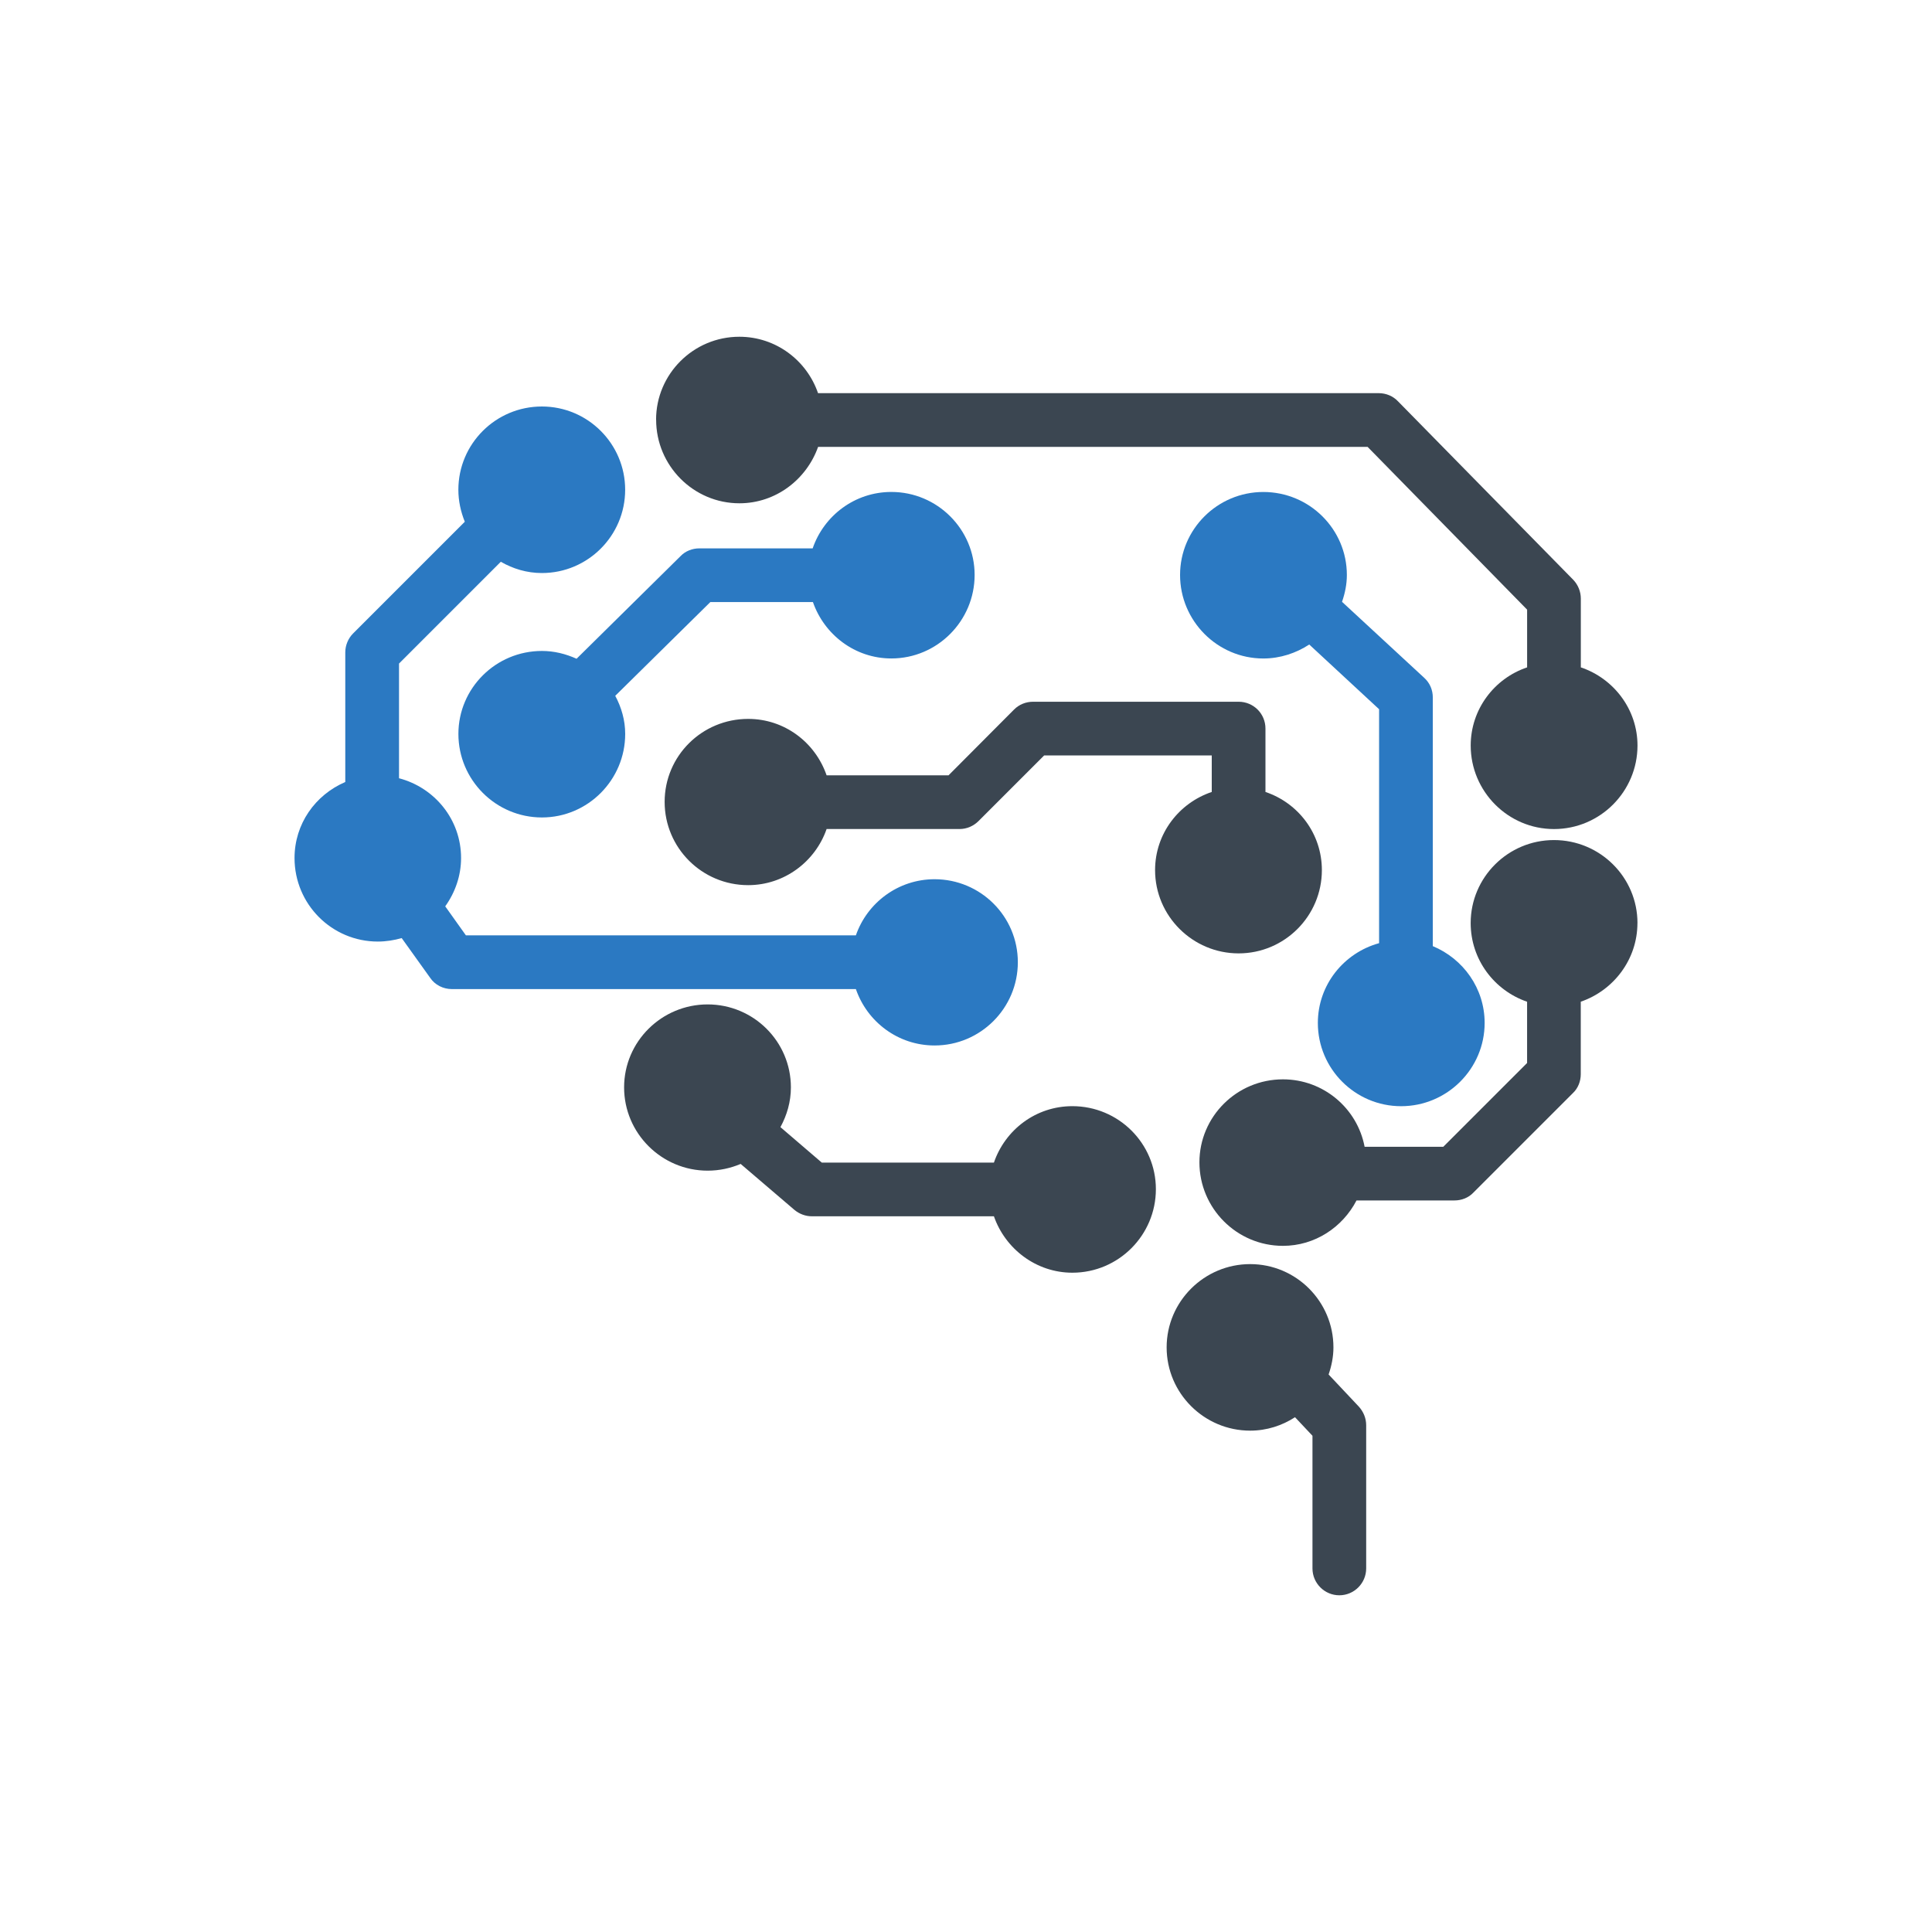 <svg id="Layer_1" enable-background="new 0 0 60 60" height="512" viewBox="0 0 60 60" width="512" xmlns="http://www.w3.org/2000/svg"><g><path d="m26.58 30.717h-12.545c-.267 0-.525-.125-.676-.35l-.884-1.234c-.234.067-.484.108-.742.108-1.426 0-2.586-1.159-2.586-2.594 0-1.059.642-1.96 1.576-2.361v-4.029c0-.217.092-.434.242-.584l3.47-3.47c-.125-.309-.2-.642-.2-.993 0-1.426 1.159-2.586 2.594-2.586 1.426 0 2.586 1.159 2.586 2.586 0 1.426-1.159 2.586-2.586 2.586-.467 0-.901-.133-1.276-.35l-3.161 3.161v3.562c1.109.292 1.927 1.285 1.927 2.477 0 .55-.183 1.068-.492 1.501l.642.901h12.111c.35-1.009 1.31-1.743 2.444-1.743 1.426 0 2.586 1.151 2.586 2.577 0 1.426-1.159 2.586-2.586 2.586-1.134-0-2.094-.734-2.444-1.752" fill="#2b79c2"/><path d="m42.203 43.687c.142.159.225.359.225.576v4.446c0 .459-.375.834-.834.834s-.834-.375-.834-.834v-4.12l-.542-.576c-.4.259-.876.417-1.393.417-1.426 0-2.594-1.159-2.594-2.586 0-1.426 1.168-2.586 2.594-2.586 1.426 0 2.586 1.159 2.586 2.586 0 .292-.058.576-.15.842z" fill="#3b4651"/><path d="m22.06 18.698-2.953 2.911c.192.359.309.759.309 1.184 0 1.426-1.159 2.594-2.586 2.594-1.435 0-2.594-1.168-2.594-2.594 0-1.418 1.159-2.577 2.594-2.577.384 0 .742.092 1.076.242l3.228-3.186c.15-.158.367-.242.584-.242h3.52c.35-1.018 1.31-1.752 2.444-1.752 1.426 0 2.586 1.159 2.586 2.577 0 1.426-1.159 2.594-2.586 2.594-1.134 0-2.085-.742-2.436-1.752z" fill="#2b79c2"/><path d="m20.375 13.035c0-1.418 1.159-2.577 2.586-2.577 1.134 0 2.094.734 2.444 1.752h17.416c.225 0 .442.092.592.25l5.447 5.547c.15.158.234.367.234.584v2.135c1.018.342 1.76 1.301 1.76 2.427 0 1.426-1.159 2.594-2.594 2.594-1.426 0-2.586-1.168-2.586-2.594 0-1.126.734-2.085 1.752-2.427v-1.793l-4.954-5.055h-17.065c-.359 1.009-1.31 1.752-2.444 1.752-1.426 0-2.586-1.168-2.586-2.594" fill="#3b4651"/><path d="m40.927 31.768c0-1.184.809-2.177 1.902-2.477v-7.265l-2.169-2.01c-.409.267-.901.434-1.426.434-1.426 0-2.586-1.168-2.586-2.594 0-1.418 1.159-2.577 2.586-2.577 1.435 0 2.594 1.159 2.594 2.577 0 .292-.058.567-.15.834l2.552 2.36c.175.159.267.375.267.609v7.724c.943.392 1.61 1.31 1.61 2.385 0 1.426-1.168 2.586-2.594 2.586s-2.586-1.159-2.586-2.586" fill="#2b79c2"/><g fill="#3b4651"><path d="m35.897 36.931c0 1.426-1.159 2.594-2.594 2.594-1.126 0-2.085-.742-2.436-1.752h-5.655c-.2 0-.392-.075-.542-.2l-1.668-1.426c-.317.133-.659.209-1.026.209-1.426 0-2.594-1.159-2.594-2.586 0-1.426 1.168-2.577 2.594-2.577 1.426 0 2.586 1.151 2.586 2.577 0 .45-.125.867-.325 1.234l1.284 1.101h5.346c.35-1.018 1.301-1.752 2.436-1.752 1.435 0 2.594 1.159 2.594 2.577"/><path d="m50.852 28.665c0 1.134-.742 2.094-1.76 2.444v2.252c0 .217-.083.434-.242.584l-3.094 3.094c-.15.159-.367.242-.584.242h-3.044c-.434.834-1.293 1.41-2.285 1.41-1.435 0-2.594-1.168-2.594-2.594 0-1.418 1.159-2.577 2.594-2.577 1.259 0 2.31.901 2.536 2.094h2.444l2.602-2.602v-1.902c-1.018-.35-1.752-1.309-1.752-2.444 0-1.418 1.159-2.577 2.586-2.577 1.435 0 2.594 1.159 2.594 2.577"/><path d="m37.632 24.595v-1.134h-5.205l-2.035 2.035c-.158.158-.367.25-.592.25h-4.129c-.35 1.009-1.31 1.743-2.436 1.743-1.435 0-2.594-1.159-2.594-2.586 0-1.426 1.159-2.577 2.594-2.577 1.134 0 2.085.734 2.436 1.752h3.787l2.035-2.043c.158-.158.367-.242.592-.242h6.381c.459 0 .834.367.834.834v1.968c1.018.342 1.752 1.293 1.752 2.427 0 1.426-1.159 2.586-2.586 2.586-1.426 0-2.594-1.159-2.594-2.586 0-1.134.742-2.085 1.76-2.427"/></g></g></svg>